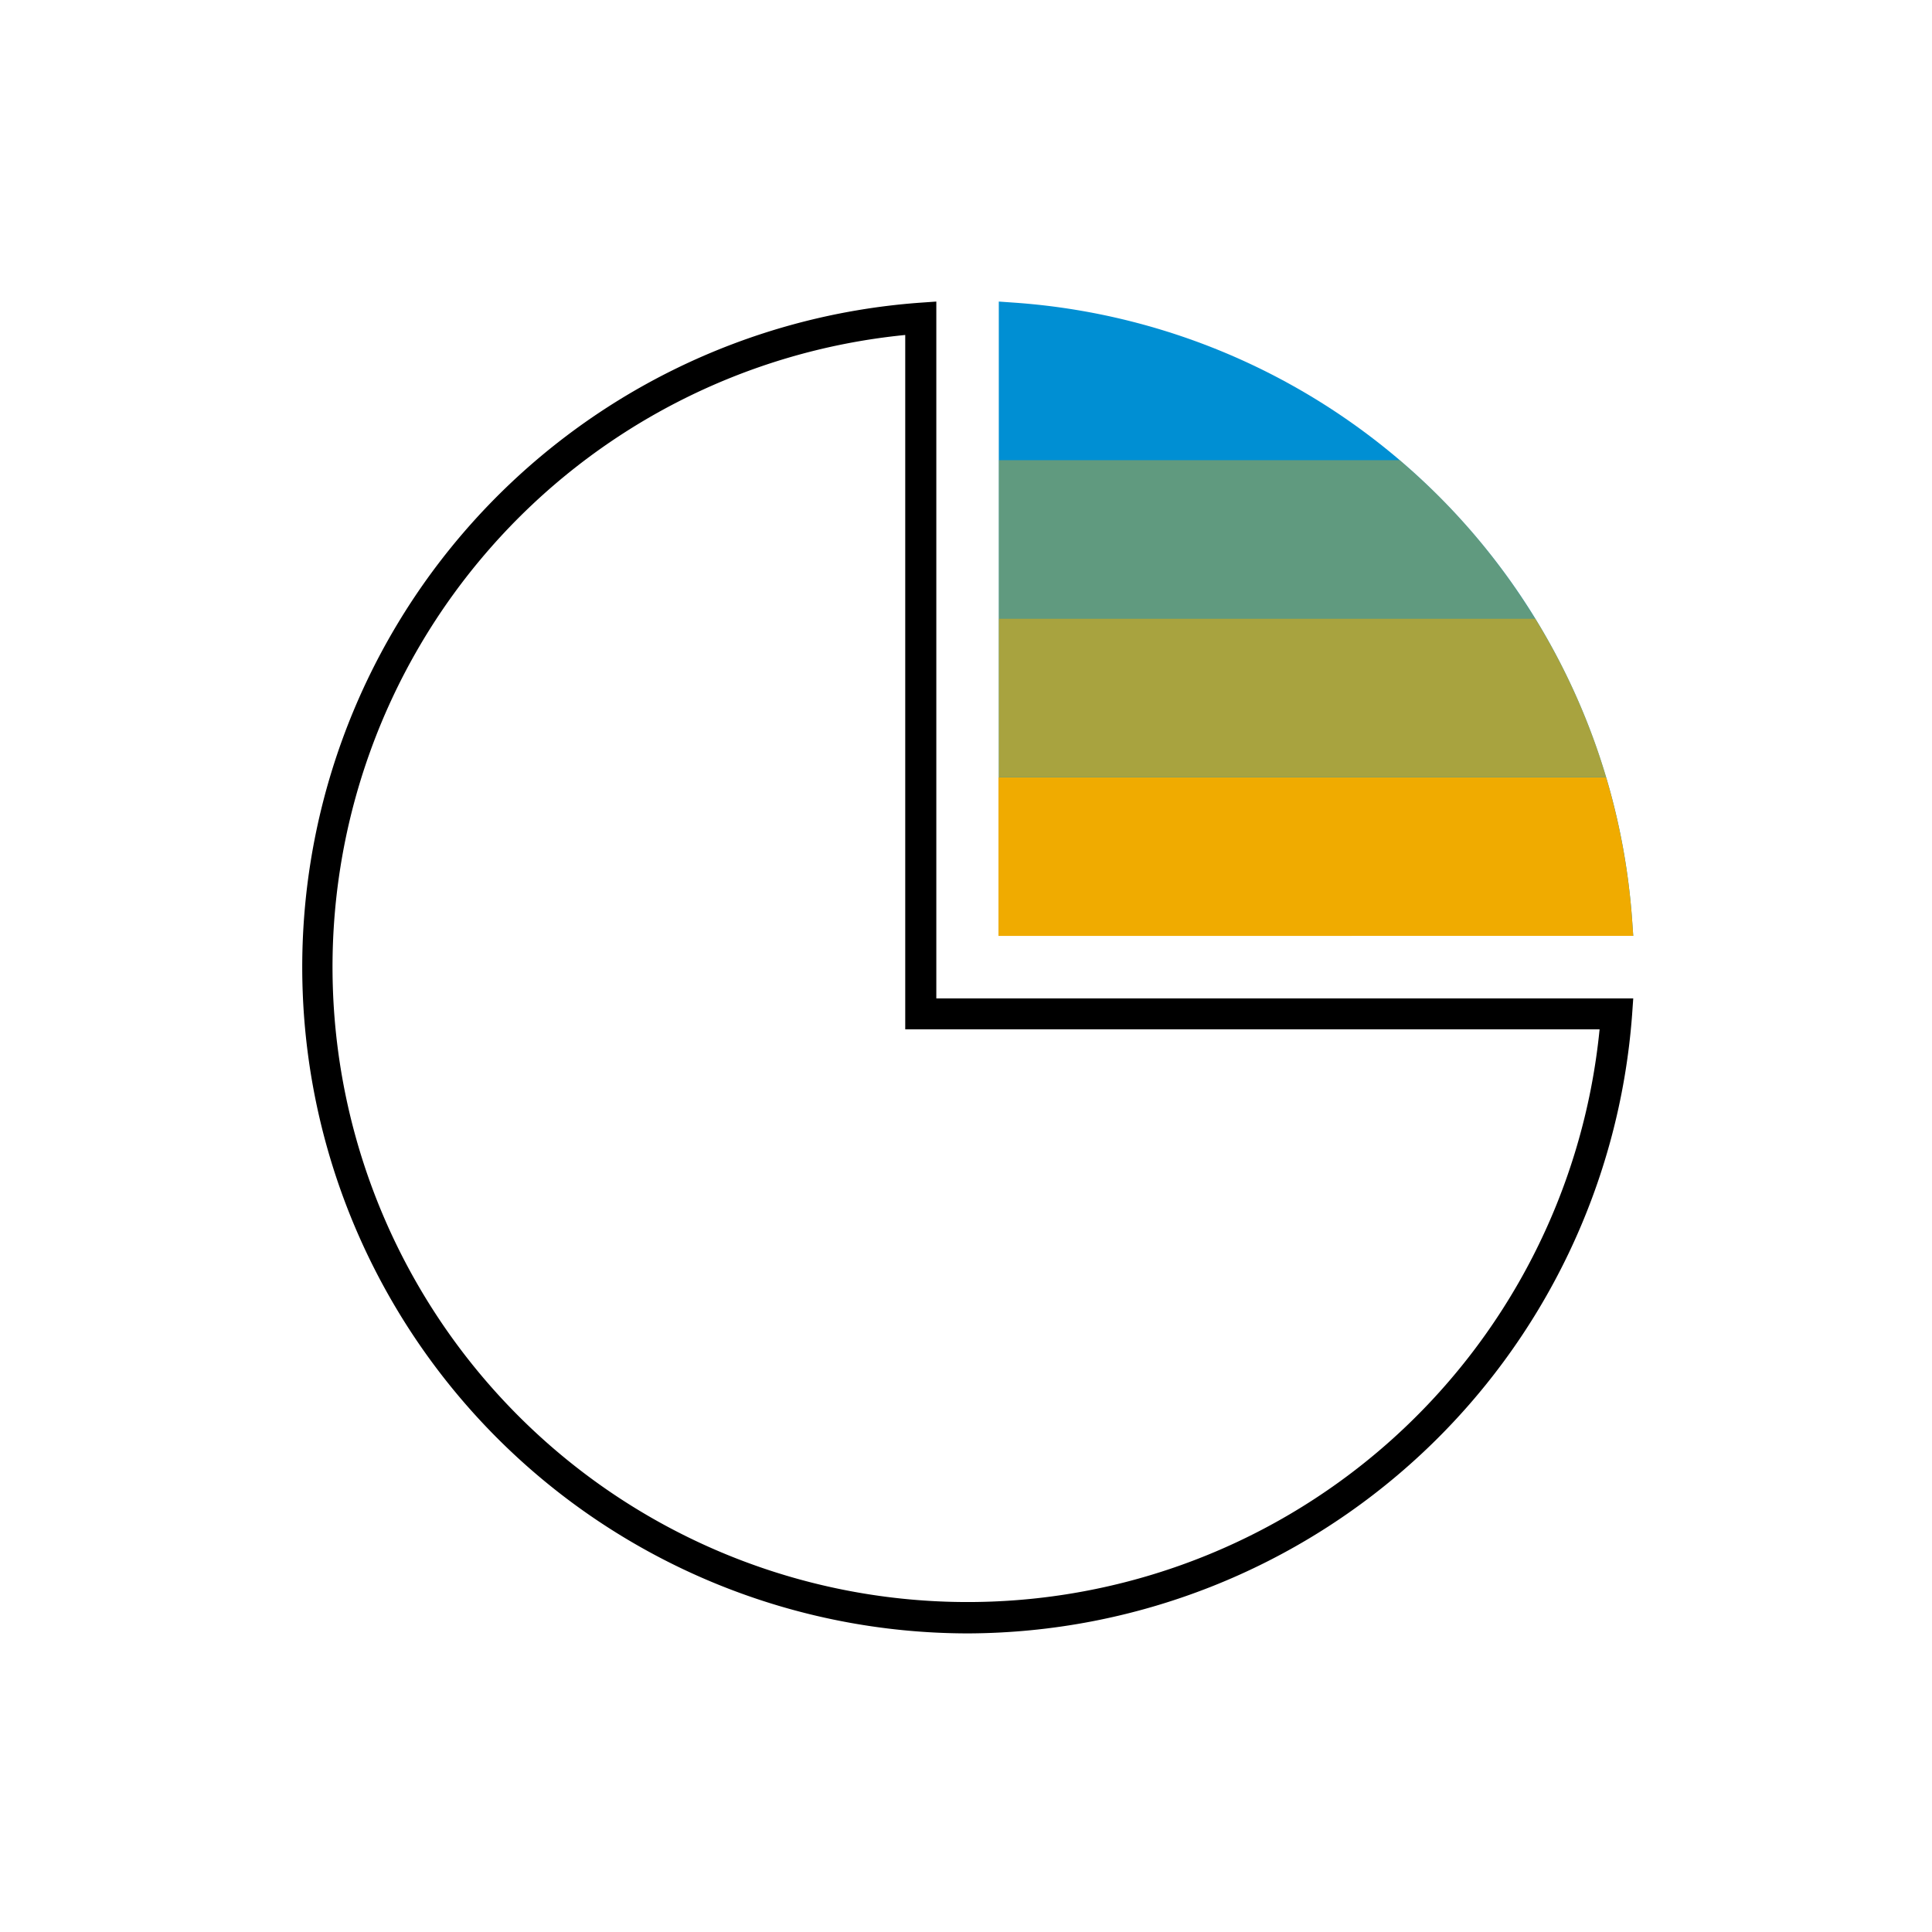 <svg xmlns="http://www.w3.org/2000/svg" viewBox="0 0 248 248"><defs><style>.cls-1{fill:#008fd3;}.cls-2,.cls-3,.cls-4{fill:#f0ab00;}.cls-3{opacity:0.7;}.cls-4{opacity:0.4;}</style></defs><g id="color_band" data-name="color band"><path class="cls-1" d="M209.65,120.13H128.21V38.71l2.14.15A85.51,85.51,0,0,1,209.5,118Z"/></g><g id="_100_band" data-name="100% band"><path class="cls-2" d="M209.65,120.13,209.5,118a85.82,85.82,0,0,0-3.33-18.22h-78v20.36Z"/></g><g id="_70_band" data-name="70% band"><path class="cls-3" d="M206.17,99.77a85.32,85.32,0,0,0-9.1-20.36H128.21V99.77Z"/></g><g id="_40_band" data-name="40% band"><path class="cls-4" d="M197.07,79.42a85.43,85.43,0,0,0-12.4-15.74c-1.62-1.61-3.29-3.14-5-4.61H128.21V79.42Z"/></g><g id="outlines_--_combound_path" data-name="outlines -- combound path"><path d="M124.21,209.67a85.52,85.52,0,0,1-6.16-170.81l2.14-.15v89.45h89.46l-.15,2.14A85.77,85.77,0,0,1,124.21,209.67ZM116.19,43a81.52,81.52,0,1,0,89.14,89.13H116.2V43Z"/></g></svg>